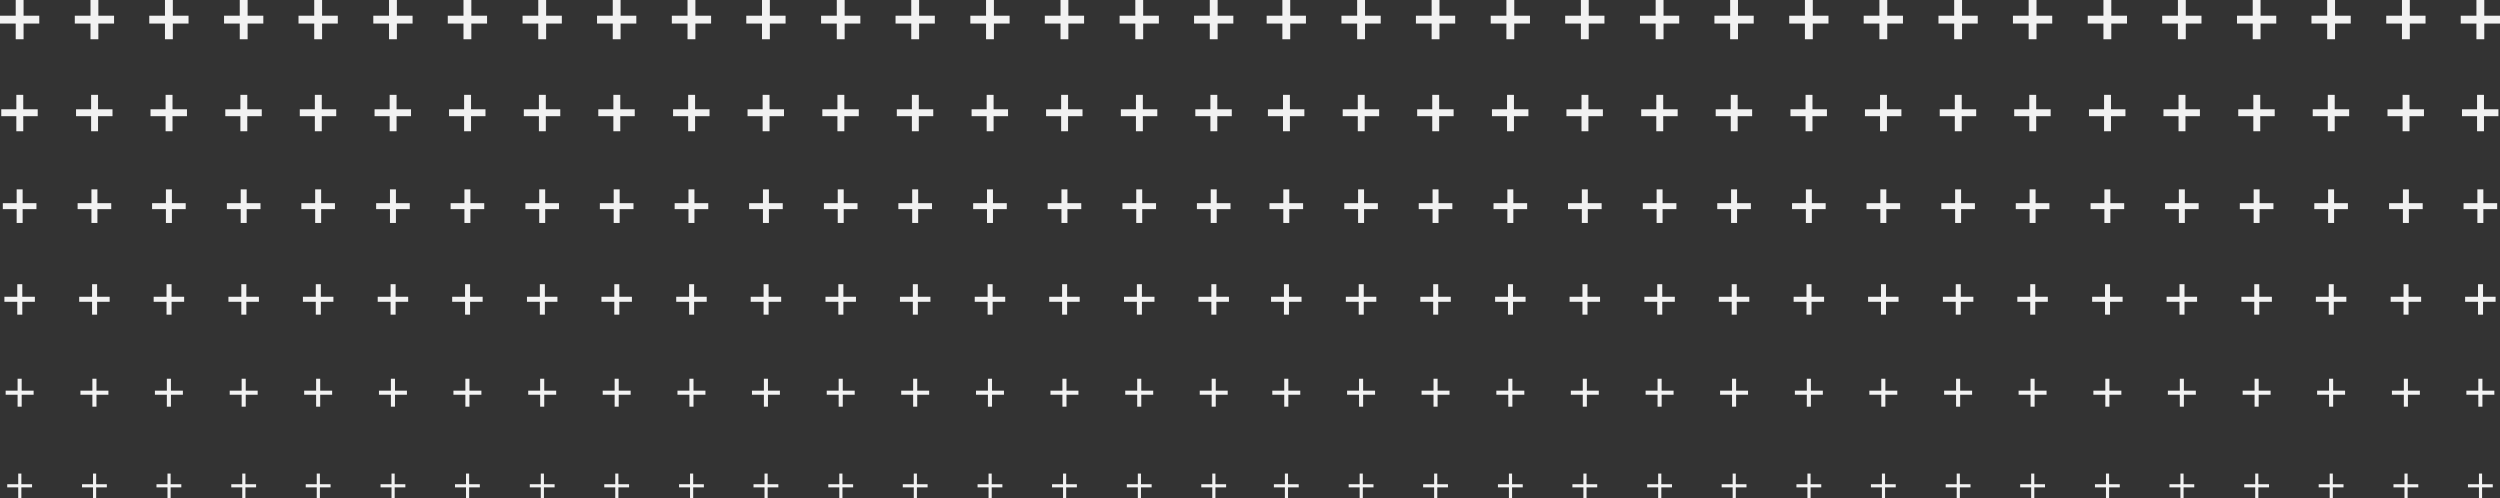 <?xml version="1.0" encoding="UTF-8"?>
<svg xmlns="http://www.w3.org/2000/svg" id="Ebene_2" data-name="Ebene 2" viewBox="0 0 1920 382.75">
  <rect x="0" y="0" width="1920" height="382.75" fill="#333333" stroke="none"/>
  <defs>
    <style>
      .cls-1 {
        fill: #f2f2f2;
      }
    </style>
  </defs>
  <g id="Ebene_1-2" data-name="Ebene 1">
    <g>
      <polygon class="cls-1" points="1907.93 0 1901.9 0 1901.9 12.06 1889.83 12.06 1889.83 18.09 1901.9 18.09 1901.9 30.15 1907.93 30.15 1907.93 18.09 1920 18.09 1920 12.06 1907.93 12.06 1907.93 0"></polygon>
      <polygon class="cls-1" points="1907.69 72.84 1902.38 72.84 1902.38 83.93 1890.8 83.93 1890.8 89.23 1902.38 89.23 1902.38 100.81 1907.69 100.81 1907.69 89.23 1918.79 89.23 1918.79 83.93 1907.69 83.93 1907.69 72.84"></polygon>
      <polygon class="cls-1" points="1907.21 145.43 1902.62 145.43 1902.62 156.04 1892.01 156.04 1892.01 160.62 1902.62 160.62 1902.62 171.23 1907.21 171.23 1907.21 160.62 1917.83 160.62 1917.83 156.04 1907.21 156.04 1907.21 145.43"></polygon>
      <polygon class="cls-1" points="1906.97 218.26 1903.11 218.26 1903.11 227.91 1893.21 227.91 1893.21 231.77 1903.11 231.77 1903.11 241.66 1906.97 241.66 1906.97 231.77 1916.62 231.77 1916.62 227.91 1906.97 227.91 1906.97 218.26"></polygon>
      <polygon class="cls-1" points="1906.49 290.86 1903.35 290.86 1903.35 300.02 1894.18 300.02 1894.18 303.16 1903.35 303.16 1903.35 312.32 1906.49 312.32 1906.49 303.16 1915.66 303.16 1915.66 300.02 1906.49 300.02 1906.49 290.86"></polygon>
      <polygon class="cls-1" points="1906.24 363.69 1903.83 363.69 1903.83 371.89 1895.38 371.89 1895.38 374.3 1903.83 374.3 1903.83 382.75 1906.24 382.75 1906.24 374.3 1914.45 374.3 1914.45 371.89 1906.24 371.89 1906.24 363.69"></polygon>
      <polygon class="cls-1" points="1850.74 0 1844.71 0 1844.71 12.06 1832.64 12.06 1832.64 18.09 1844.71 18.09 1844.71 30.15 1850.74 30.15 1850.74 18.09 1862.81 18.09 1862.81 12.06 1850.74 12.06 1850.74 0"></polygon>
      <polygon class="cls-1" points="1850.5 72.84 1845.19 72.84 1845.19 83.93 1833.6 83.93 1833.6 89.23 1845.19 89.23 1845.19 100.81 1850.5 100.81 1850.5 89.23 1861.6 89.23 1861.6 83.93 1850.5 83.93 1850.5 72.84"></polygon>
      <polygon class="cls-1" points="1850.02 145.43 1845.43 145.43 1845.43 156.04 1834.81 156.04 1834.81 160.62 1845.43 160.62 1845.43 171.23 1850.02 171.23 1850.02 160.62 1860.63 160.62 1860.63 156.04 1850.02 156.04 1850.02 145.43"></polygon>
      <polygon class="cls-1" points="1849.77 218.26 1845.91 218.26 1845.91 227.91 1836.02 227.91 1836.02 231.77 1845.91 231.77 1845.91 241.66 1849.77 241.66 1849.77 231.77 1859.43 231.77 1859.43 227.91 1849.77 227.91 1849.77 218.26"></polygon>
      <polygon class="cls-1" points="1849.29 290.86 1846.15 290.86 1846.15 300.02 1836.98 300.02 1836.98 303.16 1846.15 303.16 1846.15 312.32 1849.29 312.32 1849.29 303.16 1858.46 303.16 1858.46 300.02 1849.29 300.02 1849.29 290.86"></polygon>
      <polygon class="cls-1" points="1849.05 363.69 1846.64 363.69 1846.64 371.89 1838.19 371.89 1838.19 374.3 1846.64 374.3 1846.64 382.75 1849.05 382.75 1849.05 374.3 1857.25 374.3 1857.25 371.89 1849.05 371.89 1849.05 363.69"></polygon>
      <polygon class="cls-1" points="1793.3 0 1787.27 0 1787.27 12.06 1775.2 12.06 1775.2 18.09 1787.27 18.09 1787.27 30.15 1793.3 30.15 1793.3 18.09 1805.37 18.09 1805.37 12.06 1793.3 12.06 1793.3 0"></polygon>
      <polygon class="cls-1" points="1793.06 72.84 1787.75 72.84 1787.75 83.93 1776.17 83.93 1776.17 89.23 1787.75 89.23 1787.75 100.81 1793.06 100.81 1793.06 89.23 1804.16 89.23 1804.16 83.93 1793.06 83.93 1793.06 72.84"></polygon>
      <polygon class="cls-1" points="1792.58 145.43 1787.99 145.43 1787.99 156.04 1777.38 156.04 1777.38 160.62 1787.99 160.62 1787.99 171.23 1792.58 171.23 1792.58 160.62 1803.2 160.62 1803.2 156.04 1792.58 156.04 1792.58 145.43"></polygon>
      <polygon class="cls-1" points="1792.34 218.26 1788.48 218.26 1788.48 227.91 1778.58 227.91 1778.58 231.77 1788.48 231.77 1788.48 241.66 1792.34 241.66 1792.34 231.77 1801.99 231.77 1801.99 227.91 1792.34 227.91 1792.34 218.26"></polygon>
      <polygon class="cls-1" points="1791.86 290.86 1788.72 290.86 1788.72 300.02 1779.55 300.02 1779.55 303.16 1788.72 303.16 1788.72 312.32 1791.86 312.32 1791.86 303.16 1801.03 303.16 1801.03 300.02 1791.86 300.02 1791.86 290.86"></polygon>
      <polygon class="cls-1" points="1791.61 363.69 1789.2 363.69 1789.2 371.89 1780.75 371.89 1780.75 374.3 1789.2 374.3 1789.2 382.75 1791.61 382.75 1791.61 374.3 1799.82 374.3 1799.82 371.89 1791.61 371.89 1791.61 363.69"></polygon>
      <polygon class="cls-1" points="1736.11 0 1730.08 0 1730.08 12.06 1718.01 12.06 1718.01 18.09 1730.08 18.09 1730.08 30.15 1736.11 30.15 1736.11 18.09 1748.17 18.09 1748.17 12.06 1736.11 12.06 1736.11 0"></polygon>
      <polygon class="cls-1" points="1735.87 72.84 1730.56 72.84 1730.56 83.93 1718.97 83.93 1718.97 89.23 1730.56 89.23 1730.56 100.81 1735.87 100.81 1735.87 89.23 1746.97 89.23 1746.97 83.93 1735.87 83.93 1735.87 72.84"></polygon>
      <polygon class="cls-1" points="1735.38 145.43 1730.8 145.43 1730.8 156.04 1720.18 156.04 1720.18 160.62 1730.8 160.62 1730.8 171.23 1735.38 171.23 1735.38 160.62 1746 160.62 1746 156.04 1735.38 156.04 1735.38 145.43"></polygon>
      <polygon class="cls-1" points="1735.14 218.26 1731.28 218.26 1731.28 227.91 1721.39 227.91 1721.39 231.77 1731.28 231.77 1731.28 241.66 1735.14 241.66 1735.14 231.77 1744.8 231.77 1744.8 227.91 1735.14 227.91 1735.14 218.26"></polygon>
      <polygon class="cls-1" points="1734.66 290.86 1731.52 290.86 1731.52 300.02 1722.35 300.02 1722.35 303.16 1731.52 303.16 1731.52 312.32 1734.66 312.32 1734.66 303.16 1743.83 303.16 1743.83 300.02 1734.66 300.02 1734.66 290.86"></polygon>
      <polygon class="cls-1" points="1734.42 363.69 1732.01 363.69 1732.01 371.89 1723.56 371.89 1723.56 374.3 1732.01 374.3 1732.01 382.75 1734.42 382.75 1734.42 374.3 1742.62 374.3 1742.62 371.89 1734.42 371.89 1734.42 363.69"></polygon>
      <polygon class="cls-1" points="1678.67 0 1672.64 0 1672.64 12.06 1660.57 12.06 1660.57 18.09 1672.64 18.09 1672.64 30.15 1678.67 30.15 1678.67 18.09 1690.74 18.09 1690.74 12.06 1678.67 12.06 1678.67 0"></polygon>
      <polygon class="cls-1" points="1678.43 72.84 1673.12 72.84 1673.12 83.93 1661.54 83.93 1661.54 89.23 1673.12 89.23 1673.12 100.81 1678.43 100.81 1678.43 89.23 1689.53 89.23 1689.53 83.93 1678.43 83.93 1678.43 72.84"></polygon>
      <polygon class="cls-1" points="1677.95 145.43 1673.36 145.43 1673.36 156.04 1662.75 156.04 1662.75 160.62 1673.36 160.62 1673.36 171.23 1677.95 171.23 1677.95 160.62 1688.57 160.62 1688.57 156.04 1677.95 156.04 1677.95 145.43"></polygon>
      <polygon class="cls-1" points="1677.71 218.26 1673.85 218.26 1673.85 227.91 1663.95 227.91 1663.95 231.77 1673.85 231.77 1673.85 241.66 1677.71 241.66 1677.71 231.77 1687.36 231.77 1687.36 227.91 1677.71 227.91 1677.71 218.26"></polygon>
      <polygon class="cls-1" points="1677.22 290.86 1674.09 290.86 1674.09 300.02 1664.92 300.02 1664.92 303.16 1674.09 303.16 1674.09 312.32 1677.22 312.32 1677.22 303.16 1686.4 303.16 1686.4 300.02 1677.22 300.02 1677.22 290.86"></polygon>
      <polygon class="cls-1" points="1676.98 363.69 1674.57 363.69 1674.57 371.89 1666.12 371.89 1666.12 374.3 1674.57 374.3 1674.57 382.75 1676.98 382.75 1676.98 374.3 1685.19 374.3 1685.19 371.89 1676.98 371.89 1676.98 363.69"></polygon>
      <polygon class="cls-1" points="1621.48 0 1615.44 0 1615.44 12.06 1603.38 12.06 1603.38 18.09 1615.44 18.09 1615.44 30.15 1621.48 30.15 1621.48 18.09 1633.54 18.09 1633.54 12.06 1621.48 12.06 1621.48 0"></polygon>
      <polygon class="cls-1" points="1621.24 72.84 1615.93 72.84 1615.93 83.93 1604.34 83.93 1604.34 89.23 1615.93 89.23 1615.93 100.81 1621.24 100.81 1621.24 89.23 1632.34 89.23 1632.34 83.93 1621.24 83.93 1621.24 72.84"></polygon>
      <polygon class="cls-1" points="1620.75 145.43 1616.17 145.43 1616.17 156.04 1605.55 156.04 1605.55 160.62 1616.17 160.62 1616.17 171.23 1620.75 171.23 1620.75 160.62 1631.37 160.62 1631.37 156.04 1620.75 156.04 1620.75 145.43"></polygon>
      <polygon class="cls-1" points="1620.51 218.26 1616.65 218.26 1616.65 227.91 1606.76 227.91 1606.76 231.77 1616.65 231.77 1616.65 241.66 1620.51 241.66 1620.51 231.77 1630.17 231.77 1630.17 227.91 1620.51 227.91 1620.51 218.26"></polygon>
      <polygon class="cls-1" points="1620.03 290.86 1616.89 290.86 1616.89 300.02 1607.72 300.02 1607.72 303.16 1616.89 303.16 1616.89 312.32 1620.03 312.32 1620.03 303.16 1629.2 303.16 1629.2 300.02 1620.03 300.02 1620.03 290.86"></polygon>
      <polygon class="cls-1" points="1619.79 363.69 1617.38 363.69 1617.38 371.89 1608.93 371.89 1608.93 374.3 1617.38 374.3 1617.38 382.75 1619.79 382.75 1619.79 374.3 1627.99 374.3 1627.99 371.89 1619.79 371.89 1619.79 363.69"></polygon>
      <polygon class="cls-1" points="1564.04 0 1558.01 0 1558.01 12.06 1545.94 12.06 1545.94 18.09 1558.01 18.09 1558.01 30.15 1564.04 30.15 1564.04 18.09 1576.11 18.09 1576.11 12.06 1564.04 12.06 1564.04 0"></polygon>
      <polygon class="cls-1" points="1563.8 72.84 1558.49 72.84 1558.49 83.93 1546.91 83.93 1546.91 89.23 1558.49 89.23 1558.49 100.81 1563.8 100.81 1563.8 89.23 1574.9 89.23 1574.9 83.93 1563.8 83.93 1563.8 72.84"></polygon>
      <polygon class="cls-1" points="1563.32 145.43 1558.73 145.43 1558.73 156.04 1548.11 156.04 1548.11 160.62 1558.73 160.62 1558.73 171.23 1563.32 171.23 1563.32 160.62 1573.94 160.62 1573.94 156.04 1563.32 156.04 1563.32 145.43"></polygon>
      <polygon class="cls-1" points="1563.08 218.26 1559.22 218.26 1559.22 227.91 1549.32 227.91 1549.32 231.77 1559.22 231.77 1559.22 241.66 1563.08 241.66 1563.08 231.77 1572.73 231.77 1572.73 227.91 1563.08 227.91 1563.08 218.26"></polygon>
      <polygon class="cls-1" points="1562.59 290.86 1559.46 290.86 1559.46 300.02 1550.29 300.02 1550.29 303.16 1559.46 303.16 1559.46 312.32 1562.59 312.32 1562.59 303.16 1571.76 303.16 1571.76 300.02 1562.59 300.02 1562.59 290.86"></polygon>
      <polygon class="cls-1" points="1562.35 363.69 1559.94 363.69 1559.94 371.89 1551.49 371.89 1551.49 374.3 1559.94 374.3 1559.94 382.75 1562.35 382.75 1562.35 374.3 1570.56 374.3 1570.56 371.89 1562.35 371.89 1562.35 363.69"></polygon>
      <polygon class="cls-1" points="1506.85 0 1500.81 0 1500.81 12.06 1488.75 12.06 1488.75 18.09 1500.81 18.09 1500.81 30.15 1506.85 30.15 1506.85 18.09 1518.91 18.09 1518.91 12.06 1506.85 12.06 1506.85 0"></polygon>
      <polygon class="cls-1" points="1506.61 72.84 1501.3 72.84 1501.3 83.93 1489.71 83.93 1489.71 89.23 1501.3 89.23 1501.3 100.81 1506.61 100.81 1506.61 89.23 1517.71 89.23 1517.71 83.93 1506.61 83.93 1506.61 72.84"></polygon>
      <polygon class="cls-1" points="1506.12 145.43 1501.54 145.43 1501.54 156.04 1490.92 156.04 1490.92 160.62 1501.54 160.62 1501.54 171.23 1506.12 171.23 1506.12 160.62 1516.74 160.62 1516.74 156.04 1506.12 156.04 1506.12 145.43"></polygon>
      <polygon class="cls-1" points="1505.88 218.26 1502.02 218.26 1502.02 227.91 1492.13 227.91 1492.13 231.77 1502.02 231.77 1502.02 241.66 1505.88 241.66 1505.88 231.77 1515.54 231.77 1515.54 227.91 1505.88 227.91 1505.88 218.26"></polygon>
      <polygon class="cls-1" points="1505.4 290.86 1502.26 290.86 1502.26 300.02 1493.09 300.02 1493.09 303.16 1502.26 303.16 1502.26 312.32 1505.4 312.32 1505.4 303.16 1514.57 303.16 1514.57 300.02 1505.4 300.02 1505.4 290.86"></polygon>
      <polygon class="cls-1" points="1505.16 363.69 1502.75 363.69 1502.75 371.89 1494.3 371.89 1494.3 374.3 1502.75 374.3 1502.75 382.75 1505.16 382.75 1505.16 374.3 1513.36 374.3 1513.36 371.89 1505.16 371.89 1505.16 363.69"></polygon>
      <polygon class="cls-1" points="1449.41 0 1443.38 0 1443.38 12.06 1431.31 12.06 1431.31 18.09 1443.38 18.09 1443.38 30.15 1449.41 30.15 1449.41 18.09 1461.48 18.09 1461.48 12.06 1449.41 12.06 1449.41 0"></polygon>
      <polygon class="cls-1" points="1449.17 72.84 1443.86 72.84 1443.86 83.93 1432.28 83.93 1432.28 89.23 1443.86 89.23 1443.86 100.81 1449.17 100.81 1449.17 89.23 1460.27 89.23 1460.27 83.93 1449.17 83.93 1449.17 72.84"></polygon>
      <polygon class="cls-1" points="1448.69 145.43 1444.1 145.43 1444.1 156.04 1433.48 156.04 1433.48 160.62 1444.1 160.62 1444.1 171.23 1448.69 171.23 1448.69 160.62 1459.31 160.62 1459.31 156.04 1448.69 156.04 1448.69 145.43"></polygon>
      <polygon class="cls-1" points="1448.45 218.26 1444.59 218.26 1444.59 227.91 1434.69 227.91 1434.69 231.77 1444.59 231.77 1444.59 241.66 1448.45 241.66 1448.45 231.77 1458.1 231.77 1458.1 227.91 1448.45 227.91 1448.45 218.26"></polygon>
      <polygon class="cls-1" points="1447.96 290.86 1444.83 290.86 1444.83 300.02 1435.66 300.02 1435.66 303.16 1444.83 303.16 1444.83 312.32 1447.96 312.32 1447.96 303.16 1457.13 303.16 1457.13 300.02 1447.96 300.02 1447.96 290.86"></polygon>
      <polygon class="cls-1" points="1447.72 363.69 1445.31 363.69 1445.31 371.89 1436.86 371.89 1436.86 374.3 1445.31 374.3 1445.31 382.75 1447.72 382.75 1447.72 374.3 1455.93 374.3 1455.93 371.89 1447.72 371.89 1447.72 363.69"></polygon>
      <polygon class="cls-1" points="1392.22 0 1386.18 0 1386.18 12.06 1374.12 12.06 1374.12 18.09 1386.18 18.09 1386.18 30.15 1392.22 30.15 1392.22 18.09 1404.28 18.09 1404.28 12.06 1392.22 12.06 1392.22 0"></polygon>
      <polygon class="cls-1" points="1391.98 72.84 1386.67 72.84 1386.67 83.93 1375.08 83.93 1375.08 89.23 1386.67 89.23 1386.67 100.81 1391.98 100.81 1391.98 89.23 1403.08 89.23 1403.08 83.93 1391.98 83.93 1391.98 72.84"></polygon>
      <polygon class="cls-1" points="1391.49 145.43 1386.91 145.43 1386.91 156.04 1376.29 156.04 1376.29 160.62 1386.91 160.62 1386.91 171.23 1391.49 171.23 1391.49 160.62 1402.11 160.62 1402.11 156.04 1391.49 156.04 1391.49 145.43"></polygon>
      <polygon class="cls-1" points="1391.25 218.26 1387.39 218.26 1387.39 227.91 1377.5 227.91 1377.5 231.77 1387.39 231.77 1387.39 241.66 1391.25 241.66 1391.25 231.77 1400.9 231.77 1400.9 227.91 1391.25 227.91 1391.25 218.26"></polygon>
      <polygon class="cls-1" points="1390.77 290.86 1387.63 290.86 1387.63 300.02 1378.46 300.02 1378.46 303.16 1387.63 303.16 1387.63 312.32 1390.77 312.32 1390.77 303.16 1399.94 303.16 1399.94 300.02 1390.77 300.02 1390.77 290.86"></polygon>
      <polygon class="cls-1" points="1390.53 363.69 1388.11 363.69 1388.11 371.89 1379.67 371.89 1379.67 374.3 1388.11 374.3 1388.11 382.75 1390.53 382.75 1390.53 374.3 1398.73 374.3 1398.73 371.89 1390.53 371.89 1390.53 363.69"></polygon>
      <polygon class="cls-1" points="1334.78 0 1328.75 0 1328.75 12.06 1316.68 12.06 1316.68 18.09 1328.75 18.09 1328.75 30.15 1334.78 30.15 1334.78 18.09 1346.85 18.09 1346.85 12.06 1334.78 12.06 1334.78 0"></polygon>
      <polygon class="cls-1" points="1334.54 72.84 1329.23 72.84 1329.23 83.93 1317.65 83.93 1317.65 89.23 1329.23 89.23 1329.23 100.81 1334.54 100.81 1334.54 89.23 1345.64 89.23 1345.64 83.93 1334.54 83.93 1334.54 72.84"></polygon>
      <polygon class="cls-1" points="1334.06 145.43 1329.47 145.43 1329.47 156.04 1318.85 156.04 1318.85 160.62 1329.47 160.62 1329.47 171.23 1334.06 171.23 1334.06 160.62 1344.68 160.62 1344.68 156.04 1334.06 156.04 1334.06 145.43"></polygon>
      <polygon class="cls-1" points="1333.82 218.26 1329.95 218.26 1329.95 227.91 1320.06 227.91 1320.06 231.77 1329.95 231.77 1329.95 241.66 1333.82 241.66 1333.82 231.77 1343.47 231.77 1343.47 227.91 1333.82 227.91 1333.82 218.26"></polygon>
      <polygon class="cls-1" points="1333.33 290.86 1330.2 290.86 1330.2 300.02 1321.03 300.02 1321.03 303.16 1330.2 303.16 1330.2 312.32 1333.33 312.32 1333.33 303.16 1342.5 303.16 1342.5 300.02 1333.33 300.02 1333.33 290.86"></polygon>
      <polygon class="cls-1" points="1333.09 363.69 1330.68 363.69 1330.68 371.89 1322.23 371.89 1322.23 374.3 1330.68 374.3 1330.68 382.75 1333.09 382.75 1333.09 374.3 1341.3 374.3 1341.3 371.89 1333.09 371.89 1333.09 363.69"></polygon>
      <polygon class="cls-1" points="1277.59 0 1271.55 0 1271.55 12.06 1259.49 12.06 1259.49 18.09 1271.55 18.09 1271.55 30.15 1277.59 30.15 1277.59 18.09 1289.65 18.09 1289.65 12.06 1277.59 12.06 1277.59 0"></polygon>
      <polygon class="cls-1" points="1277.35 72.84 1272.04 72.84 1272.04 83.93 1260.45 83.93 1260.45 89.23 1272.04 89.23 1272.04 100.81 1277.35 100.81 1277.35 89.23 1288.45 89.23 1288.45 83.93 1277.35 83.93 1277.35 72.84"></polygon>
      <polygon class="cls-1" points="1276.86 145.43 1272.28 145.43 1272.28 156.04 1261.66 156.04 1261.66 160.62 1272.28 160.62 1272.28 171.23 1276.86 171.23 1276.86 160.62 1287.48 160.62 1287.48 156.04 1276.86 156.04 1276.86 145.43"></polygon>
      <polygon class="cls-1" points="1276.62 218.26 1272.76 218.26 1272.76 227.91 1262.87 227.91 1262.87 231.77 1272.76 231.77 1272.76 241.66 1276.62 241.66 1276.62 231.77 1286.27 231.77 1286.27 227.91 1276.62 227.91 1276.62 218.26"></polygon>
      <polygon class="cls-1" points="1276.14 290.86 1273 290.86 1273 300.02 1263.83 300.02 1263.83 303.16 1273 303.16 1273 312.32 1276.14 312.32 1276.14 303.16 1285.31 303.16 1285.31 300.02 1276.14 300.02 1276.14 290.86"></polygon>
      <polygon class="cls-1" points="1275.9 363.69 1273.48 363.69 1273.48 371.89 1265.04 371.89 1265.04 374.3 1273.48 374.3 1273.48 382.75 1275.9 382.75 1275.9 374.3 1284.1 374.3 1284.1 371.89 1275.9 371.89 1275.9 363.69"></polygon>
      <polygon class="cls-1" points="1220.15 0 1214.12 0 1214.12 12.06 1202.05 12.06 1202.05 18.09 1214.12 18.09 1214.12 30.15 1220.15 30.15 1220.15 18.09 1232.22 18.09 1232.22 12.06 1220.15 12.06 1220.15 0"></polygon>
      <polygon class="cls-1" points="1219.91 72.84 1214.6 72.84 1214.6 83.93 1203.02 83.93 1203.02 89.23 1214.6 89.23 1214.6 100.81 1219.91 100.81 1219.91 89.23 1231.01 89.23 1231.01 83.93 1219.91 83.93 1219.91 72.84"></polygon>
      <polygon class="cls-1" points="1219.43 145.43 1214.84 145.43 1214.84 156.04 1204.22 156.04 1204.22 160.62 1214.84 160.62 1214.84 171.23 1219.43 171.23 1219.43 160.62 1230.05 160.62 1230.05 156.04 1219.43 156.04 1219.43 145.43"></polygon>
      <polygon class="cls-1" points="1219.19 218.26 1215.32 218.26 1215.32 227.91 1205.43 227.91 1205.43 231.77 1215.32 231.77 1215.32 241.66 1219.19 241.66 1219.19 231.77 1228.84 231.77 1228.84 227.91 1219.19 227.91 1219.19 218.26"></polygon>
      <polygon class="cls-1" points="1218.7 290.86 1215.57 290.86 1215.57 300.02 1206.4 300.02 1206.4 303.16 1215.57 303.16 1215.57 312.32 1218.7 312.32 1218.7 303.16 1227.87 303.16 1227.87 300.02 1218.7 300.02 1218.7 290.86"></polygon>
      <polygon class="cls-1" points="1218.46 363.69 1216.05 363.69 1216.05 371.89 1207.6 371.89 1207.6 374.3 1216.05 374.3 1216.05 382.75 1218.46 382.75 1218.46 374.3 1226.67 374.3 1226.67 371.89 1218.46 371.89 1218.46 363.69"></polygon>
      <polygon class="cls-1" points="1162.96 0 1156.92 0 1156.92 12.06 1144.86 12.06 1144.86 18.09 1156.92 18.09 1156.92 30.15 1162.96 30.15 1162.96 18.09 1175.02 18.09 1175.02 12.06 1162.96 12.06 1162.96 0"></polygon>
      <polygon class="cls-1" points="1162.71 72.84 1157.41 72.84 1157.41 83.93 1145.82 83.93 1145.82 89.23 1157.41 89.23 1157.41 100.81 1162.71 100.81 1162.71 89.23 1173.82 89.23 1173.82 83.93 1162.71 83.93 1162.71 72.84"></polygon>
      <polygon class="cls-1" points="1162.23 145.43 1157.65 145.43 1157.65 156.04 1147.03 156.04 1147.03 160.62 1157.65 160.62 1157.65 171.23 1162.23 171.23 1162.23 160.62 1172.85 160.62 1172.85 156.04 1162.23 156.04 1162.23 145.43"></polygon>
      <polygon class="cls-1" points="1161.99 218.26 1158.13 218.26 1158.13 227.91 1148.24 227.91 1148.24 231.77 1158.13 231.77 1158.13 241.66 1161.99 241.66 1161.99 231.77 1171.64 231.77 1171.64 227.91 1161.99 227.91 1161.99 218.26"></polygon>
      <polygon class="cls-1" points="1161.51 290.86 1158.37 290.86 1158.37 300.02 1149.2 300.02 1149.2 303.16 1158.37 303.16 1158.37 312.32 1161.51 312.32 1161.51 303.16 1170.68 303.16 1170.68 300.02 1161.51 300.02 1161.51 290.86"></polygon>
      <polygon class="cls-1" points="1161.27 363.69 1158.85 363.69 1158.85 371.89 1150.41 371.89 1150.41 374.3 1158.85 374.3 1158.85 382.75 1161.27 382.75 1161.27 374.3 1169.47 374.3 1169.47 371.89 1161.27 371.89 1161.27 363.69"></polygon>
      <polygon class="cls-1" points="1105.52 0 1099.49 0 1099.49 12.06 1087.42 12.06 1087.42 18.09 1099.49 18.09 1099.49 30.15 1105.52 30.15 1105.52 18.09 1117.59 18.09 1117.59 12.06 1105.52 12.06 1105.52 0"></polygon>
      <polygon class="cls-1" points="1105.28 72.84 1099.97 72.84 1099.97 83.93 1088.39 83.93 1088.39 89.23 1099.97 89.23 1099.97 100.81 1105.28 100.81 1105.28 89.23 1116.38 89.23 1116.38 83.93 1105.28 83.93 1105.28 72.84"></polygon>
      <polygon class="cls-1" points="1104.8 145.43 1100.21 145.43 1100.21 156.04 1089.59 156.04 1089.59 160.62 1100.21 160.62 1100.21 171.23 1104.8 171.23 1104.8 160.62 1115.41 160.62 1115.41 156.04 1104.8 156.04 1104.8 145.43"></polygon>
      <polygon class="cls-1" points="1104.56 218.26 1100.69 218.26 1100.69 227.91 1090.8 227.91 1090.8 231.77 1100.69 231.77 1100.69 241.66 1104.56 241.66 1104.56 231.77 1114.21 231.77 1114.21 227.91 1104.56 227.91 1104.56 218.26"></polygon>
      <polygon class="cls-1" points="1104.07 290.86 1100.94 290.86 1100.94 300.02 1091.76 300.02 1091.76 303.16 1100.94 303.16 1100.94 312.32 1104.07 312.32 1104.07 303.16 1113.24 303.16 1113.24 300.02 1104.07 300.02 1104.07 290.86"></polygon>
      <polygon class="cls-1" points="1103.83 363.69 1101.42 363.69 1101.42 371.89 1092.97 371.89 1092.97 374.3 1101.42 374.3 1101.42 382.75 1103.83 382.75 1103.83 374.3 1112.04 374.3 1112.04 371.89 1103.83 371.89 1103.83 363.69"></polygon>
      <polygon class="cls-1" points="1048.33 0 1042.29 0 1042.29 12.06 1030.23 12.06 1030.23 18.09 1042.29 18.09 1042.29 30.15 1048.33 30.15 1048.33 18.09 1060.39 18.09 1060.39 12.06 1048.33 12.06 1048.33 0"></polygon>
      <polygon class="cls-1" points="1048.08 72.84 1042.78 72.84 1042.78 83.93 1031.19 83.93 1031.19 89.23 1042.78 89.23 1042.78 100.81 1048.08 100.81 1048.08 89.23 1059.19 89.23 1059.19 83.93 1048.08 83.93 1048.08 72.84"></polygon>
      <polygon class="cls-1" points="1047.6 145.43 1043.02 145.43 1043.02 156.04 1032.4 156.04 1032.4 160.62 1043.02 160.62 1043.02 171.23 1047.6 171.23 1047.6 160.62 1058.22 160.62 1058.22 156.04 1047.6 156.04 1047.6 145.43"></polygon>
      <polygon class="cls-1" points="1047.36 218.26 1043.5 218.26 1043.5 227.91 1033.6 227.91 1033.6 231.77 1043.5 231.77 1043.5 241.66 1047.36 241.66 1047.36 231.77 1057.01 231.77 1057.01 227.91 1047.36 227.91 1047.36 218.26"></polygon>
      <polygon class="cls-1" points="1046.88 290.86 1043.74 290.86 1043.74 300.02 1034.57 300.02 1034.57 303.16 1043.74 303.16 1043.74 312.32 1046.88 312.32 1046.88 303.16 1056.05 303.16 1056.05 300.02 1046.88 300.02 1046.88 290.86"></polygon>
      <polygon class="cls-1" points="1046.64 363.69 1044.22 363.69 1044.22 371.89 1035.78 371.89 1035.78 374.3 1044.22 374.3 1044.22 382.75 1046.64 382.75 1046.64 374.3 1054.84 374.3 1054.84 371.89 1046.64 371.89 1046.64 363.69"></polygon>
      <polygon class="cls-1" points="990.89 0 984.86 0 984.86 12.06 972.79 12.06 972.79 18.09 984.86 18.09 984.86 30.15 990.89 30.15 990.89 18.09 1002.96 18.09 1002.96 12.06 990.89 12.06 990.89 0"></polygon>
      <polygon class="cls-1" points="990.65 72.84 985.34 72.84 985.34 83.93 973.76 83.93 973.76 89.23 985.34 89.23 985.34 100.81 990.65 100.81 990.65 89.23 1001.75 89.23 1001.75 83.93 990.65 83.93 990.65 72.84"></polygon>
      <polygon class="cls-1" points="990.17 145.43 985.58 145.43 985.58 156.04 974.96 156.04 974.96 160.62 985.58 160.62 985.58 171.23 990.17 171.23 990.17 160.62 1000.78 160.62 1000.78 156.04 990.17 156.04 990.17 145.43"></polygon>
      <polygon class="cls-1" points="989.92 218.26 986.06 218.26 986.06 227.91 976.17 227.91 976.17 231.77 986.06 231.77 986.06 241.66 989.92 241.66 989.92 231.77 999.58 231.77 999.58 227.91 989.92 227.91 989.92 218.26"></polygon>
      <polygon class="cls-1" points="989.44 290.86 986.3 290.86 986.3 300.02 977.13 300.02 977.13 303.16 986.3 303.16 986.3 312.32 989.44 312.32 989.44 303.16 998.61 303.16 998.61 300.02 989.44 300.02 989.44 290.86"></polygon>
      <polygon class="cls-1" points="989.2 363.69 986.79 363.69 986.79 371.89 978.34 371.89 978.34 374.3 986.79 374.3 986.79 382.75 989.2 382.75 989.2 374.3 997.41 374.3 997.41 371.89 989.2 371.89 989.2 363.69"></polygon>
      <polygon class="cls-1" points="935.14 0 929.11 0 929.11 12.06 917.04 12.06 917.04 18.09 929.11 18.09 929.11 30.15 935.14 30.15 935.14 18.09 947.21 18.09 947.21 12.06 935.14 12.06 935.14 0"></polygon>
      <polygon class="cls-1" points="934.9 72.84 929.59 72.84 929.59 83.93 918.01 83.93 918.01 89.23 929.59 89.23 929.59 100.81 934.9 100.81 934.9 89.23 946 89.23 946 83.93 934.9 83.93 934.9 72.84"></polygon>
      <polygon class="cls-1" points="934.42 145.43 929.83 145.43 929.83 156.04 919.22 156.04 919.22 160.62 929.83 160.62 929.83 171.23 934.42 171.23 934.42 160.62 945.04 160.62 945.04 156.04 934.42 156.04 934.42 145.43"></polygon>
      <polygon class="cls-1" points="934.18 218.26 930.32 218.26 930.32 227.91 920.42 227.91 920.42 231.77 930.32 231.77 930.32 241.66 934.18 241.66 934.18 231.77 943.83 231.77 943.83 227.91 934.18 227.91 934.18 218.26"></polygon>
      <polygon class="cls-1" points="933.7 290.86 930.56 290.86 930.56 300.02 921.39 300.02 921.39 303.16 930.56 303.16 930.56 312.32 933.7 312.32 933.7 303.16 942.87 303.16 942.87 300.02 933.7 300.02 933.7 290.86"></polygon>
      <polygon class="cls-1" points="933.45 363.69 931.04 363.69 931.04 371.89 922.59 371.89 922.59 374.3 931.04 374.3 931.04 382.75 933.45 382.75 933.45 374.3 941.66 374.3 941.66 371.89 933.45 371.89 933.45 363.69"></polygon>
      <polygon class="cls-1" points="877.95 0 871.92 0 871.92 12.06 859.85 12.06 859.85 18.09 871.92 18.09 871.92 30.15 877.95 30.15 877.95 18.09 890.02 18.09 890.02 12.06 877.95 12.06 877.95 0"></polygon>
      <polygon class="cls-1" points="877.71 72.84 872.4 72.84 872.4 83.93 860.81 83.93 860.81 89.23 872.4 89.23 872.4 100.81 877.71 100.81 877.71 89.23 888.81 89.23 888.81 83.93 877.71 83.93 877.71 72.84"></polygon>
      <polygon class="cls-1" points="877.22 145.43 872.64 145.43 872.64 156.04 862.02 156.04 862.02 160.62 872.64 160.62 872.64 171.23 877.22 171.23 877.22 160.62 887.84 160.62 887.84 156.04 877.22 156.04 877.22 145.43"></polygon>
      <polygon class="cls-1" points="876.98 218.26 873.12 218.26 873.12 227.91 863.23 227.91 863.23 231.77 873.12 231.77 873.12 241.66 876.98 241.66 876.98 231.77 886.64 231.77 886.64 227.91 876.98 227.91 876.98 218.26"></polygon>
      <polygon class="cls-1" points="876.5 290.86 873.36 290.86 873.36 300.02 864.19 300.02 864.19 303.16 873.36 303.16 873.36 312.32 876.5 312.32 876.5 303.16 885.67 303.16 885.67 300.02 876.5 300.02 876.5 290.86"></polygon>
      <polygon class="cls-1" points="876.26 363.69 873.85 363.69 873.85 371.89 865.4 371.89 865.4 374.3 873.85 374.3 873.85 382.75 876.26 382.75 876.26 374.3 884.46 374.3 884.46 371.89 876.26 371.89 876.26 363.69"></polygon>
      <polygon class="cls-1" points="820.51 0 814.48 0 814.48 12.06 802.41 12.06 802.41 18.09 814.48 18.09 814.48 30.15 820.51 30.15 820.51 18.09 832.58 18.09 832.58 12.06 820.51 12.06 820.51 0"></polygon>
      <polygon class="cls-1" points="820.27 72.84 814.96 72.84 814.96 83.93 803.38 83.93 803.38 89.23 814.96 89.23 814.96 100.81 820.27 100.81 820.27 89.23 831.37 89.23 831.37 83.93 820.27 83.93 820.27 72.84"></polygon>
      <polygon class="cls-1" points="819.79 145.43 815.2 145.43 815.2 156.04 804.59 156.04 804.59 160.62 815.2 160.62 815.2 171.23 819.79 171.23 819.79 160.62 830.41 160.62 830.41 156.04 819.79 156.04 819.79 145.43"></polygon>
      <polygon class="cls-1" points="819.55 218.26 815.69 218.26 815.69 227.91 805.79 227.91 805.79 231.77 815.69 231.77 815.69 241.66 819.55 241.66 819.55 231.77 829.2 231.77 829.2 227.91 819.55 227.91 819.55 218.26"></polygon>
      <polygon class="cls-1" points="819.06 290.86 815.93 290.86 815.93 300.02 806.76 300.02 806.76 303.16 815.93 303.16 815.93 312.32 819.06 312.32 819.06 303.16 828.24 303.16 828.24 300.02 819.06 300.02 819.06 290.86"></polygon>
      <polygon class="cls-1" points="818.82 363.69 816.41 363.69 816.41 371.89 807.96 371.89 807.96 374.3 816.41 374.3 816.41 382.75 818.82 382.75 818.82 374.3 827.03 374.3 827.03 371.89 818.82 371.89 818.82 363.69"></polygon>
      <polygon class="cls-1" points="763.32 0 757.29 0 757.29 12.06 745.22 12.06 745.22 18.09 757.29 18.09 757.29 30.15 763.32 30.15 763.32 18.09 775.38 18.09 775.38 12.06 763.32 12.06 763.32 0"></polygon>
      <polygon class="cls-1" points="763.08 72.84 757.77 72.84 757.77 83.93 746.18 83.93 746.18 89.23 757.77 89.23 757.77 100.81 763.08 100.81 763.08 89.23 774.18 89.23 774.18 83.93 763.08 83.93 763.08 72.84"></polygon>
      <polygon class="cls-1" points="762.59 145.43 758.01 145.43 758.01 156.04 747.39 156.04 747.39 160.62 758.01 160.62 758.01 171.23 762.59 171.23 762.59 160.62 773.21 160.62 773.21 156.04 762.59 156.04 762.59 145.43"></polygon>
      <polygon class="cls-1" points="762.35 218.26 758.49 218.26 758.49 227.91 748.6 227.91 748.6 231.77 758.49 231.77 758.49 241.66 762.35 241.66 762.35 231.77 772.01 231.77 772.01 227.91 762.35 227.91 762.35 218.26"></polygon>
      <polygon class="cls-1" points="761.87 290.86 758.73 290.86 758.73 300.02 749.56 300.02 749.56 303.16 758.73 303.16 758.73 312.32 761.87 312.32 761.87 303.16 771.04 303.16 771.04 300.02 761.87 300.02 761.87 290.86"></polygon>
      <polygon class="cls-1" points="761.63 363.69 759.22 363.69 759.22 371.89 750.77 371.89 750.77 374.3 759.22 374.3 759.22 382.75 761.63 382.75 761.63 374.3 769.83 374.3 769.83 371.89 761.63 371.89 761.63 363.69"></polygon>
      <polygon class="cls-1" points="705.88 0 699.85 0 699.85 12.06 687.78 12.06 687.78 18.09 699.85 18.09 699.85 30.15 705.88 30.15 705.88 18.09 717.95 18.09 717.95 12.06 705.88 12.06 705.88 0"></polygon>
      <polygon class="cls-1" points="705.64 72.84 700.33 72.84 700.33 83.93 688.75 83.93 688.75 89.23 700.33 89.23 700.33 100.81 705.64 100.81 705.64 89.23 716.74 89.23 716.74 83.93 705.64 83.93 705.64 72.84"></polygon>
      <polygon class="cls-1" points="705.16 145.43 700.57 145.43 700.57 156.04 689.95 156.04 689.95 160.62 700.57 160.62 700.57 171.23 705.16 171.23 705.16 160.62 715.78 160.62 715.78 156.04 705.16 156.04 705.16 145.43"></polygon>
      <polygon class="cls-1" points="704.92 218.26 701.06 218.26 701.06 227.91 691.16 227.91 691.16 231.77 701.06 231.77 701.06 241.66 704.92 241.66 704.92 231.77 714.57 231.77 714.57 227.91 704.92 227.91 704.92 218.26"></polygon>
      <polygon class="cls-1" points="704.43 290.86 701.3 290.86 701.3 300.02 692.13 300.02 692.13 303.16 701.3 303.16 701.3 312.32 704.43 312.32 704.43 303.16 713.6 303.16 713.6 300.02 704.43 300.02 704.43 290.86"></polygon>
      <polygon class="cls-1" points="704.19 363.69 701.78 363.69 701.78 371.89 693.33 371.89 693.33 374.3 701.78 374.3 701.78 382.75 704.19 382.75 704.19 374.3 712.4 374.3 712.4 371.89 704.19 371.89 704.19 363.69"></polygon>
      <polygon class="cls-1" points="648.69 0 642.65 0 642.65 12.06 630.59 12.06 630.59 18.09 642.65 18.09 642.65 30.15 648.69 30.15 648.69 18.09 660.75 18.09 660.75 12.06 648.69 12.06 648.69 0"></polygon>
      <polygon class="cls-1" points="648.45 72.84 643.14 72.84 643.14 83.93 631.55 83.93 631.55 89.23 643.14 89.23 643.14 100.81 648.45 100.81 648.45 89.23 659.55 89.23 659.55 83.93 648.45 83.93 648.45 72.84"></polygon>
      <polygon class="cls-1" points="647.96 145.43 643.38 145.43 643.38 156.04 632.76 156.04 632.76 160.62 643.38 160.62 643.38 171.23 647.96 171.23 647.96 160.62 658.58 160.62 658.58 156.04 647.96 156.04 647.96 145.43"></polygon>
      <polygon class="cls-1" points="647.72 218.26 643.86 218.26 643.86 227.91 633.97 227.91 633.97 231.77 643.86 231.77 643.86 241.66 647.72 241.66 647.72 231.77 657.38 231.77 657.38 227.91 647.72 227.91 647.72 218.26"></polygon>
      <polygon class="cls-1" points="647.24 290.86 644.1 290.86 644.1 300.02 634.93 300.02 634.93 303.16 644.1 303.16 644.1 312.32 647.24 312.32 647.24 303.16 656.41 303.16 656.41 300.02 647.24 300.02 647.24 290.86"></polygon>
      <polygon class="cls-1" points="647 363.69 644.59 363.69 644.59 371.89 636.14 371.89 636.14 374.3 644.59 374.3 644.59 382.75 647 382.75 647 374.3 655.2 374.3 655.2 371.89 647 371.89 647 363.69"></polygon>
      <polygon class="cls-1" points="591.25 0 585.22 0 585.22 12.06 573.15 12.06 573.15 18.09 585.22 18.09 585.22 30.15 591.25 30.15 591.25 18.09 603.32 18.09 603.32 12.06 591.25 12.06 591.25 0"></polygon>
      <polygon class="cls-1" points="591.01 72.84 585.7 72.84 585.7 83.93 574.12 83.93 574.12 89.23 585.7 89.23 585.7 100.81 591.01 100.81 591.01 89.23 602.11 89.23 602.11 83.93 591.01 83.93 591.01 72.84"></polygon>
      <polygon class="cls-1" points="590.53 145.43 585.94 145.43 585.94 156.04 575.32 156.04 575.32 160.62 585.94 160.62 585.94 171.23 590.53 171.23 590.53 160.62 601.15 160.62 601.15 156.04 590.53 156.04 590.53 145.43"></polygon>
      <polygon class="cls-1" points="590.29 218.26 586.43 218.26 586.43 227.91 576.53 227.91 576.53 231.77 586.43 231.77 586.43 241.66 590.29 241.66 590.29 231.77 599.94 231.77 599.94 227.91 590.29 227.91 590.29 218.26"></polygon>
      <polygon class="cls-1" points="589.8 290.86 586.67 290.86 586.67 300.02 577.5 300.02 577.5 303.16 586.67 303.16 586.67 312.32 589.8 312.32 589.8 303.16 598.97 303.16 598.97 300.02 589.8 300.02 589.8 290.86"></polygon>
      <polygon class="cls-1" points="589.56 363.69 587.15 363.69 587.15 371.89 578.7 371.89 578.7 374.3 587.15 374.3 587.15 382.75 589.56 382.75 589.56 374.3 597.77 374.3 597.77 371.89 589.56 371.89 589.56 363.69"></polygon>
      <polygon class="cls-1" points="534.06 0 528.02 0 528.02 12.06 515.96 12.06 515.96 18.09 528.02 18.09 528.02 30.15 534.06 30.15 534.06 18.09 546.12 18.09 546.12 12.06 534.06 12.06 534.06 0"></polygon>
      <polygon class="cls-1" points="533.82 72.84 528.51 72.84 528.51 83.93 516.92 83.93 516.92 89.23 528.51 89.23 528.51 100.81 533.82 100.81 533.82 89.23 544.92 89.23 544.92 83.93 533.82 83.93 533.82 72.84"></polygon>
      <polygon class="cls-1" points="533.33 145.43 528.75 145.43 528.75 156.04 518.13 156.04 518.13 160.62 528.75 160.62 528.75 171.23 533.33 171.23 533.33 160.62 543.95 160.62 543.95 156.04 533.33 156.04 533.33 145.43"></polygon>
      <polygon class="cls-1" points="533.09 218.26 529.23 218.26 529.23 227.91 519.34 227.91 519.34 231.77 529.23 231.77 529.23 241.66 533.09 241.66 533.09 231.77 542.75 231.77 542.75 227.91 533.09 227.91 533.09 218.26"></polygon>
      <polygon class="cls-1" points="532.61 290.86 529.47 290.86 529.47 300.02 520.3 300.02 520.3 303.16 529.47 303.16 529.47 312.32 532.61 312.32 532.61 303.16 541.78 303.16 541.78 300.02 532.61 300.02 532.61 290.86"></polygon>
      <polygon class="cls-1" points="532.37 363.69 529.95 363.69 529.95 371.89 521.51 371.89 521.51 374.3 529.95 374.3 529.95 382.75 532.37 382.75 532.37 374.3 540.57 374.3 540.57 371.89 532.37 371.89 532.37 363.69"></polygon>
      <polygon class="cls-1" points="476.62 0 470.59 0 470.59 12.06 458.52 12.06 458.52 18.09 470.59 18.09 470.59 30.15 476.62 30.15 476.62 18.09 488.69 18.09 488.69 12.06 476.62 12.06 476.62 0"></polygon>
      <polygon class="cls-1" points="476.38 72.84 471.07 72.84 471.07 83.93 459.49 83.93 459.49 89.23 471.07 89.23 471.07 100.81 476.38 100.81 476.38 89.23 487.48 89.23 487.48 83.93 476.38 83.93 476.38 72.84"></polygon>
      <polygon class="cls-1" points="475.9 145.43 471.31 145.43 471.31 156.04 460.69 156.04 460.69 160.62 471.31 160.62 471.31 171.23 475.9 171.23 475.9 160.62 486.52 160.62 486.52 156.04 475.9 156.04 475.9 145.43"></polygon>
      <polygon class="cls-1" points="475.66 218.26 471.79 218.26 471.79 227.91 461.9 227.91 461.9 231.77 471.79 231.77 471.79 241.66 475.66 241.66 475.66 231.77 485.31 231.77 485.31 227.91 475.66 227.91 475.66 218.26"></polygon>
      <polygon class="cls-1" points="475.17 290.86 472.04 290.86 472.04 300.02 462.87 300.02 462.87 303.16 472.04 303.16 472.04 312.32 475.17 312.32 475.17 303.16 484.34 303.16 484.34 300.02 475.17 300.02 475.17 290.86"></polygon>
      <polygon class="cls-1" points="474.93 363.69 472.52 363.69 472.52 371.89 464.07 371.89 464.07 374.3 472.52 374.3 472.52 382.75 474.93 382.75 474.93 374.3 483.14 374.3 483.14 371.89 474.93 371.89 474.93 363.69"></polygon>
      <polygon class="cls-1" points="419.43 0 413.39 0 413.39 12.06 401.33 12.06 401.33 18.09 413.39 18.09 413.39 30.15 419.43 30.15 419.43 18.09 431.49 18.09 431.49 12.06 419.43 12.06 419.43 0"></polygon>
      <polygon class="cls-1" points="419.19 72.84 413.88 72.84 413.88 83.93 402.29 83.93 402.29 89.23 413.88 89.23 413.88 100.81 419.19 100.81 419.19 89.23 430.29 89.23 430.29 83.93 419.19 83.93 419.19 72.84"></polygon>
      <polygon class="cls-1" points="418.7 145.43 414.12 145.43 414.12 156.04 403.5 156.04 403.5 160.62 414.12 160.62 414.12 171.23 418.7 171.23 418.7 160.62 429.32 160.62 429.32 156.04 418.7 156.04 418.7 145.43"></polygon>
      <polygon class="cls-1" points="418.46 218.26 414.6 218.26 414.6 227.91 404.71 227.91 404.71 231.77 414.6 231.77 414.6 241.66 418.46 241.66 418.46 231.77 428.11 231.77 428.11 227.91 418.46 227.91 418.46 218.26"></polygon>
      <polygon class="cls-1" points="417.98 290.86 414.84 290.86 414.84 300.02 405.67 300.02 405.67 303.16 414.84 303.16 414.84 312.32 417.98 312.32 417.98 303.16 427.15 303.16 427.15 300.02 417.98 300.02 417.98 290.86"></polygon>
      <polygon class="cls-1" points="417.74 363.69 415.32 363.69 415.32 371.89 406.88 371.89 406.88 374.3 415.32 374.3 415.32 382.75 417.74 382.75 417.74 374.3 425.94 374.3 425.94 371.89 417.74 371.89 417.74 363.69"></polygon>
      <polygon class="cls-1" points="361.99 0 355.96 0 355.96 12.06 343.89 12.06 343.89 18.09 355.96 18.09 355.96 30.15 361.99 30.15 361.99 18.09 374.06 18.09 374.06 12.06 361.99 12.06 361.99 0"></polygon>
      <polygon class="cls-1" points="361.75 72.84 356.44 72.84 356.44 83.93 344.86 83.93 344.86 89.23 356.44 89.23 356.44 100.81 361.75 100.81 361.75 89.23 372.85 89.23 372.85 83.93 361.75 83.93 361.75 72.84"></polygon>
      <polygon class="cls-1" points="361.27 145.43 356.68 145.43 356.68 156.04 346.06 156.04 346.06 160.62 356.68 160.62 356.68 171.23 361.27 171.23 361.27 160.62 371.89 160.62 371.89 156.04 361.27 156.04 361.27 145.43"></polygon>
      <polygon class="cls-1" points="361.03 218.26 357.16 218.26 357.16 227.91 347.27 227.91 347.27 231.77 357.16 231.77 357.16 241.66 361.03 241.66 361.03 231.77 370.68 231.77 370.68 227.91 361.03 227.91 361.03 218.26"></polygon>
      <polygon class="cls-1" points="360.54 290.86 357.41 290.86 357.41 300.02 348.24 300.02 348.24 303.16 357.41 303.16 357.41 312.32 360.54 312.32 360.54 303.16 369.71 303.16 369.71 300.02 360.54 300.02 360.54 290.86"></polygon>
      <polygon class="cls-1" points="360.3 363.69 357.89 363.69 357.89 371.89 349.44 371.89 349.44 374.3 357.89 374.3 357.89 382.75 360.3 382.75 360.3 374.3 368.51 374.3 368.51 371.89 360.3 371.89 360.3 363.69"></polygon>
      <polygon class="cls-1" points="304.8 0 298.76 0 298.76 12.06 286.7 12.06 286.7 18.09 298.76 18.09 298.76 30.15 304.8 30.15 304.8 18.09 316.86 18.09 316.86 12.06 304.8 12.06 304.8 0"></polygon>
      <polygon class="cls-1" points="304.56 72.84 299.25 72.84 299.25 83.93 287.66 83.93 287.66 89.23 299.25 89.23 299.25 100.81 304.56 100.81 304.56 89.23 315.66 89.23 315.66 83.93 304.56 83.93 304.56 72.84"></polygon>
      <polygon class="cls-1" points="304.07 145.43 299.49 145.43 299.49 156.04 288.87 156.04 288.87 160.62 299.49 160.62 299.49 171.23 304.07 171.23 304.07 160.62 314.69 160.62 314.69 156.04 304.07 156.04 304.07 145.43"></polygon>
      <polygon class="cls-1" points="303.83 218.26 299.97 218.26 299.97 227.91 290.08 227.91 290.08 231.77 299.97 231.77 299.97 241.66 303.83 241.66 303.83 231.77 313.48 231.77 313.48 227.91 303.83 227.91 303.83 218.26"></polygon>
      <polygon class="cls-1" points="303.35 290.86 300.21 290.86 300.21 300.02 291.04 300.02 291.04 303.16 300.21 303.16 300.21 312.32 303.35 312.32 303.35 303.16 312.52 303.16 312.52 300.02 303.35 300.02 303.35 290.86"></polygon>
      <polygon class="cls-1" points="303.11 363.69 300.69 363.69 300.69 371.89 292.25 371.89 292.25 374.3 300.69 374.3 300.69 382.75 303.11 382.75 303.11 374.3 311.31 374.3 311.31 371.89 303.11 371.89 303.11 363.69"></polygon>
      <polygon class="cls-1" points="247.36 0 241.33 0 241.33 12.06 229.26 12.06 229.26 18.09 241.33 18.09 241.33 30.15 247.36 30.15 247.36 18.09 259.43 18.09 259.43 12.06 247.36 12.06 247.36 0"></polygon>
      <polygon class="cls-1" points="247.12 72.84 241.81 72.84 241.81 83.93 230.23 83.93 230.23 89.23 241.81 89.23 241.81 100.81 247.12 100.81 247.12 89.23 258.22 89.23 258.22 83.93 247.12 83.93 247.12 72.84"></polygon>
      <polygon class="cls-1" points="246.64 145.43 242.05 145.43 242.05 156.04 231.43 156.04 231.43 160.62 242.05 160.62 242.05 171.23 246.64 171.23 246.64 160.62 257.25 160.62 257.25 156.04 246.64 156.04 246.64 145.43"></polygon>
      <polygon class="cls-1" points="246.4 218.26 242.53 218.26 242.53 227.91 232.64 227.91 232.64 231.77 242.53 231.77 242.53 241.66 246.4 241.66 246.4 231.77 256.05 231.77 256.05 227.91 246.4 227.91 246.4 218.26"></polygon>
      <polygon class="cls-1" points="245.91 290.86 242.78 290.86 242.78 300.02 233.6 300.02 233.6 303.16 242.78 303.16 242.78 312.32 245.91 312.32 245.91 303.16 255.08 303.16 255.08 300.02 245.91 300.02 245.91 290.86"></polygon>
      <polygon class="cls-1" points="245.67 363.69 243.26 363.69 243.26 371.89 234.81 371.89 234.81 374.3 243.26 374.3 243.26 382.75 245.67 382.75 245.67 374.3 253.88 374.3 253.88 371.89 245.67 371.89 245.67 363.69"></polygon>
      <polygon class="cls-1" points="190.17 0 184.13 0 184.13 12.06 172.07 12.06 172.07 18.09 184.13 18.09 184.13 30.15 190.17 30.15 190.17 18.09 202.23 18.09 202.23 12.06 190.17 12.06 190.17 0"></polygon>
      <polygon class="cls-1" points="189.92 72.84 184.62 72.84 184.62 83.93 173.03 83.93 173.03 89.23 184.62 89.23 184.62 100.81 189.92 100.81 189.92 89.23 201.03 89.23 201.03 83.93 189.92 83.93 189.92 72.84"></polygon>
      <polygon class="cls-1" points="189.44 145.43 184.86 145.43 184.86 156.04 174.24 156.04 174.24 160.62 184.86 160.62 184.86 171.23 189.44 171.23 189.44 160.62 200.06 160.62 200.06 156.04 189.44 156.04 189.44 145.43"></polygon>
      <polygon class="cls-1" points="189.2 218.26 185.34 218.26 185.34 227.91 175.44 227.91 175.44 231.77 185.34 231.77 185.34 241.66 189.2 241.66 189.2 231.77 198.85 231.77 198.85 227.91 189.2 227.91 189.2 218.26"></polygon>
      <polygon class="cls-1" points="188.72 290.86 185.58 290.86 185.58 300.02 176.41 300.02 176.41 303.16 185.58 303.16 185.58 312.32 188.72 312.32 188.72 303.16 197.89 303.16 197.89 300.02 188.72 300.02 188.72 290.86"></polygon>
      <polygon class="cls-1" points="188.48 363.69 186.06 363.69 186.06 371.89 177.62 371.89 177.62 374.3 186.06 374.3 186.06 382.75 188.48 382.75 188.48 374.3 196.68 374.3 196.68 371.89 188.48 371.89 188.48 363.69"></polygon>
      <polygon class="cls-1" points="132.73 0 126.7 0 126.7 12.06 114.63 12.06 114.63 18.09 126.7 18.09 126.7 30.15 132.73 30.15 132.73 18.09 144.8 18.09 144.8 12.06 132.73 12.06 132.73 0"></polygon>
      <polygon class="cls-1" points="132.49 72.84 127.18 72.84 127.18 83.93 115.6 83.93 115.6 89.23 127.18 89.23 127.18 100.81 132.49 100.81 132.49 89.23 143.59 89.23 143.59 83.93 132.49 83.93 132.49 72.84"></polygon>
      <polygon class="cls-1" points="132.01 145.43 127.42 145.43 127.42 156.04 116.8 156.04 116.8 160.62 127.42 160.62 127.42 171.23 132.01 171.23 132.01 160.62 142.62 160.62 142.62 156.04 132.01 156.04 132.01 145.43"></polygon>
      <polygon class="cls-1" points="131.76 218.26 127.9 218.26 127.9 227.91 118.01 227.91 118.01 231.77 127.9 231.77 127.9 241.66 131.76 241.66 131.76 231.77 141.42 231.77 141.42 227.91 131.76 227.91 131.76 218.26"></polygon>
      <polygon class="cls-1" points="131.28 290.86 128.14 290.86 128.14 300.02 118.97 300.02 118.97 303.16 128.14 303.16 128.14 312.32 131.28 312.32 131.28 303.16 140.45 303.16 140.45 300.02 131.28 300.02 131.28 290.86"></polygon>
      <polygon class="cls-1" points="131.04 363.69 128.63 363.69 128.63 371.89 120.18 371.89 120.18 374.3 128.63 374.3 128.63 382.75 131.04 382.75 131.04 374.3 139.25 374.3 139.25 371.89 131.04 371.89 131.04 363.69"></polygon>
      <polygon class="cls-1" points="75.54 0 69.5 0 69.5 12.06 57.44 12.06 57.44 18.09 69.5 18.09 69.5 30.15 75.54 30.15 75.54 18.09 87.6 18.09 87.6 12.06 75.54 12.06 75.54 0"></polygon>
      <polygon class="cls-1" points="75.29 72.84 69.98 72.84 69.98 83.93 58.4 83.93 58.4 89.23 69.98 89.23 69.98 100.81 75.29 100.81 75.29 89.23 86.4 89.23 86.4 83.93 75.29 83.93 75.29 72.84"></polygon>
      <polygon class="cls-1" points="74.81 145.43 70.23 145.43 70.23 156.04 59.61 156.04 59.61 160.62 70.23 160.62 70.23 171.23 74.81 171.23 74.81 160.62 85.43 160.62 85.43 156.04 74.81 156.04 74.81 145.43"></polygon>
      <polygon class="cls-1" points="74.57 218.26 70.71 218.26 70.71 227.91 60.81 227.91 60.81 231.77 70.71 231.77 70.71 241.66 74.57 241.66 74.57 231.77 84.22 231.77 84.22 227.91 74.57 227.91 74.57 218.26"></polygon>
      <polygon class="cls-1" points="74.09 290.86 70.95 290.86 70.95 300.02 61.78 300.02 61.78 303.16 70.95 303.16 70.95 312.32 74.09 312.32 74.09 303.16 83.26 303.16 83.26 300.02 74.09 300.02 74.09 290.86"></polygon>
      <polygon class="cls-1" points="73.85 363.69 71.43 363.69 71.43 371.89 62.99 371.89 62.99 374.3 71.43 374.3 71.43 382.75 73.85 382.75 73.85 374.3 82.05 374.3 82.05 371.89 73.85 371.89 73.85 363.69"></polygon>
      <polygon class="cls-1" points="18.1 0 12.07 0 12.07 12.06 0 12.06 0 18.09 12.07 18.09 12.07 30.15 18.1 30.15 18.1 18.09 30.17 18.09 30.17 12.06 18.1 12.06 18.1 0"></polygon>
      <polygon class="cls-1" points="17.86 72.84 12.55 72.84 12.55 83.93 .97 83.93 .97 89.23 12.55 89.23 12.55 100.81 17.86 100.81 17.86 89.23 28.96 89.23 28.96 83.93 17.86 83.93 17.86 72.84"></polygon>
      <polygon class="cls-1" points="17.38 145.43 12.79 145.43 12.79 156.04 2.17 156.04 2.17 160.62 12.79 160.62 12.79 171.23 17.38 171.23 17.38 160.62 27.99 160.62 27.99 156.04 17.38 156.04 17.38 145.43"></polygon>
      <polygon class="cls-1" points="17.13 218.26 13.27 218.26 13.27 227.91 3.38 227.91 3.38 231.77 13.27 231.77 13.27 241.66 17.13 241.66 17.13 231.77 26.79 231.77 26.79 227.91 17.13 227.91 17.13 218.26"></polygon>
      <polygon class="cls-1" points="16.65 290.86 13.51 290.86 13.51 300.02 4.34 300.02 4.34 303.16 13.51 303.16 13.51 312.32 16.65 312.32 16.65 303.16 25.82 303.16 25.82 300.02 16.65 300.02 16.65 290.86"></polygon>
      <polygon class="cls-1" points="16.41 363.69 14 363.69 14 371.89 5.55 371.89 5.55 374.3 14 374.3 14 382.75 16.41 382.75 16.41 374.3 24.62 374.3 24.62 371.89 16.41 371.89 16.41 363.69"></polygon>
    </g>
  </g>
</svg>
